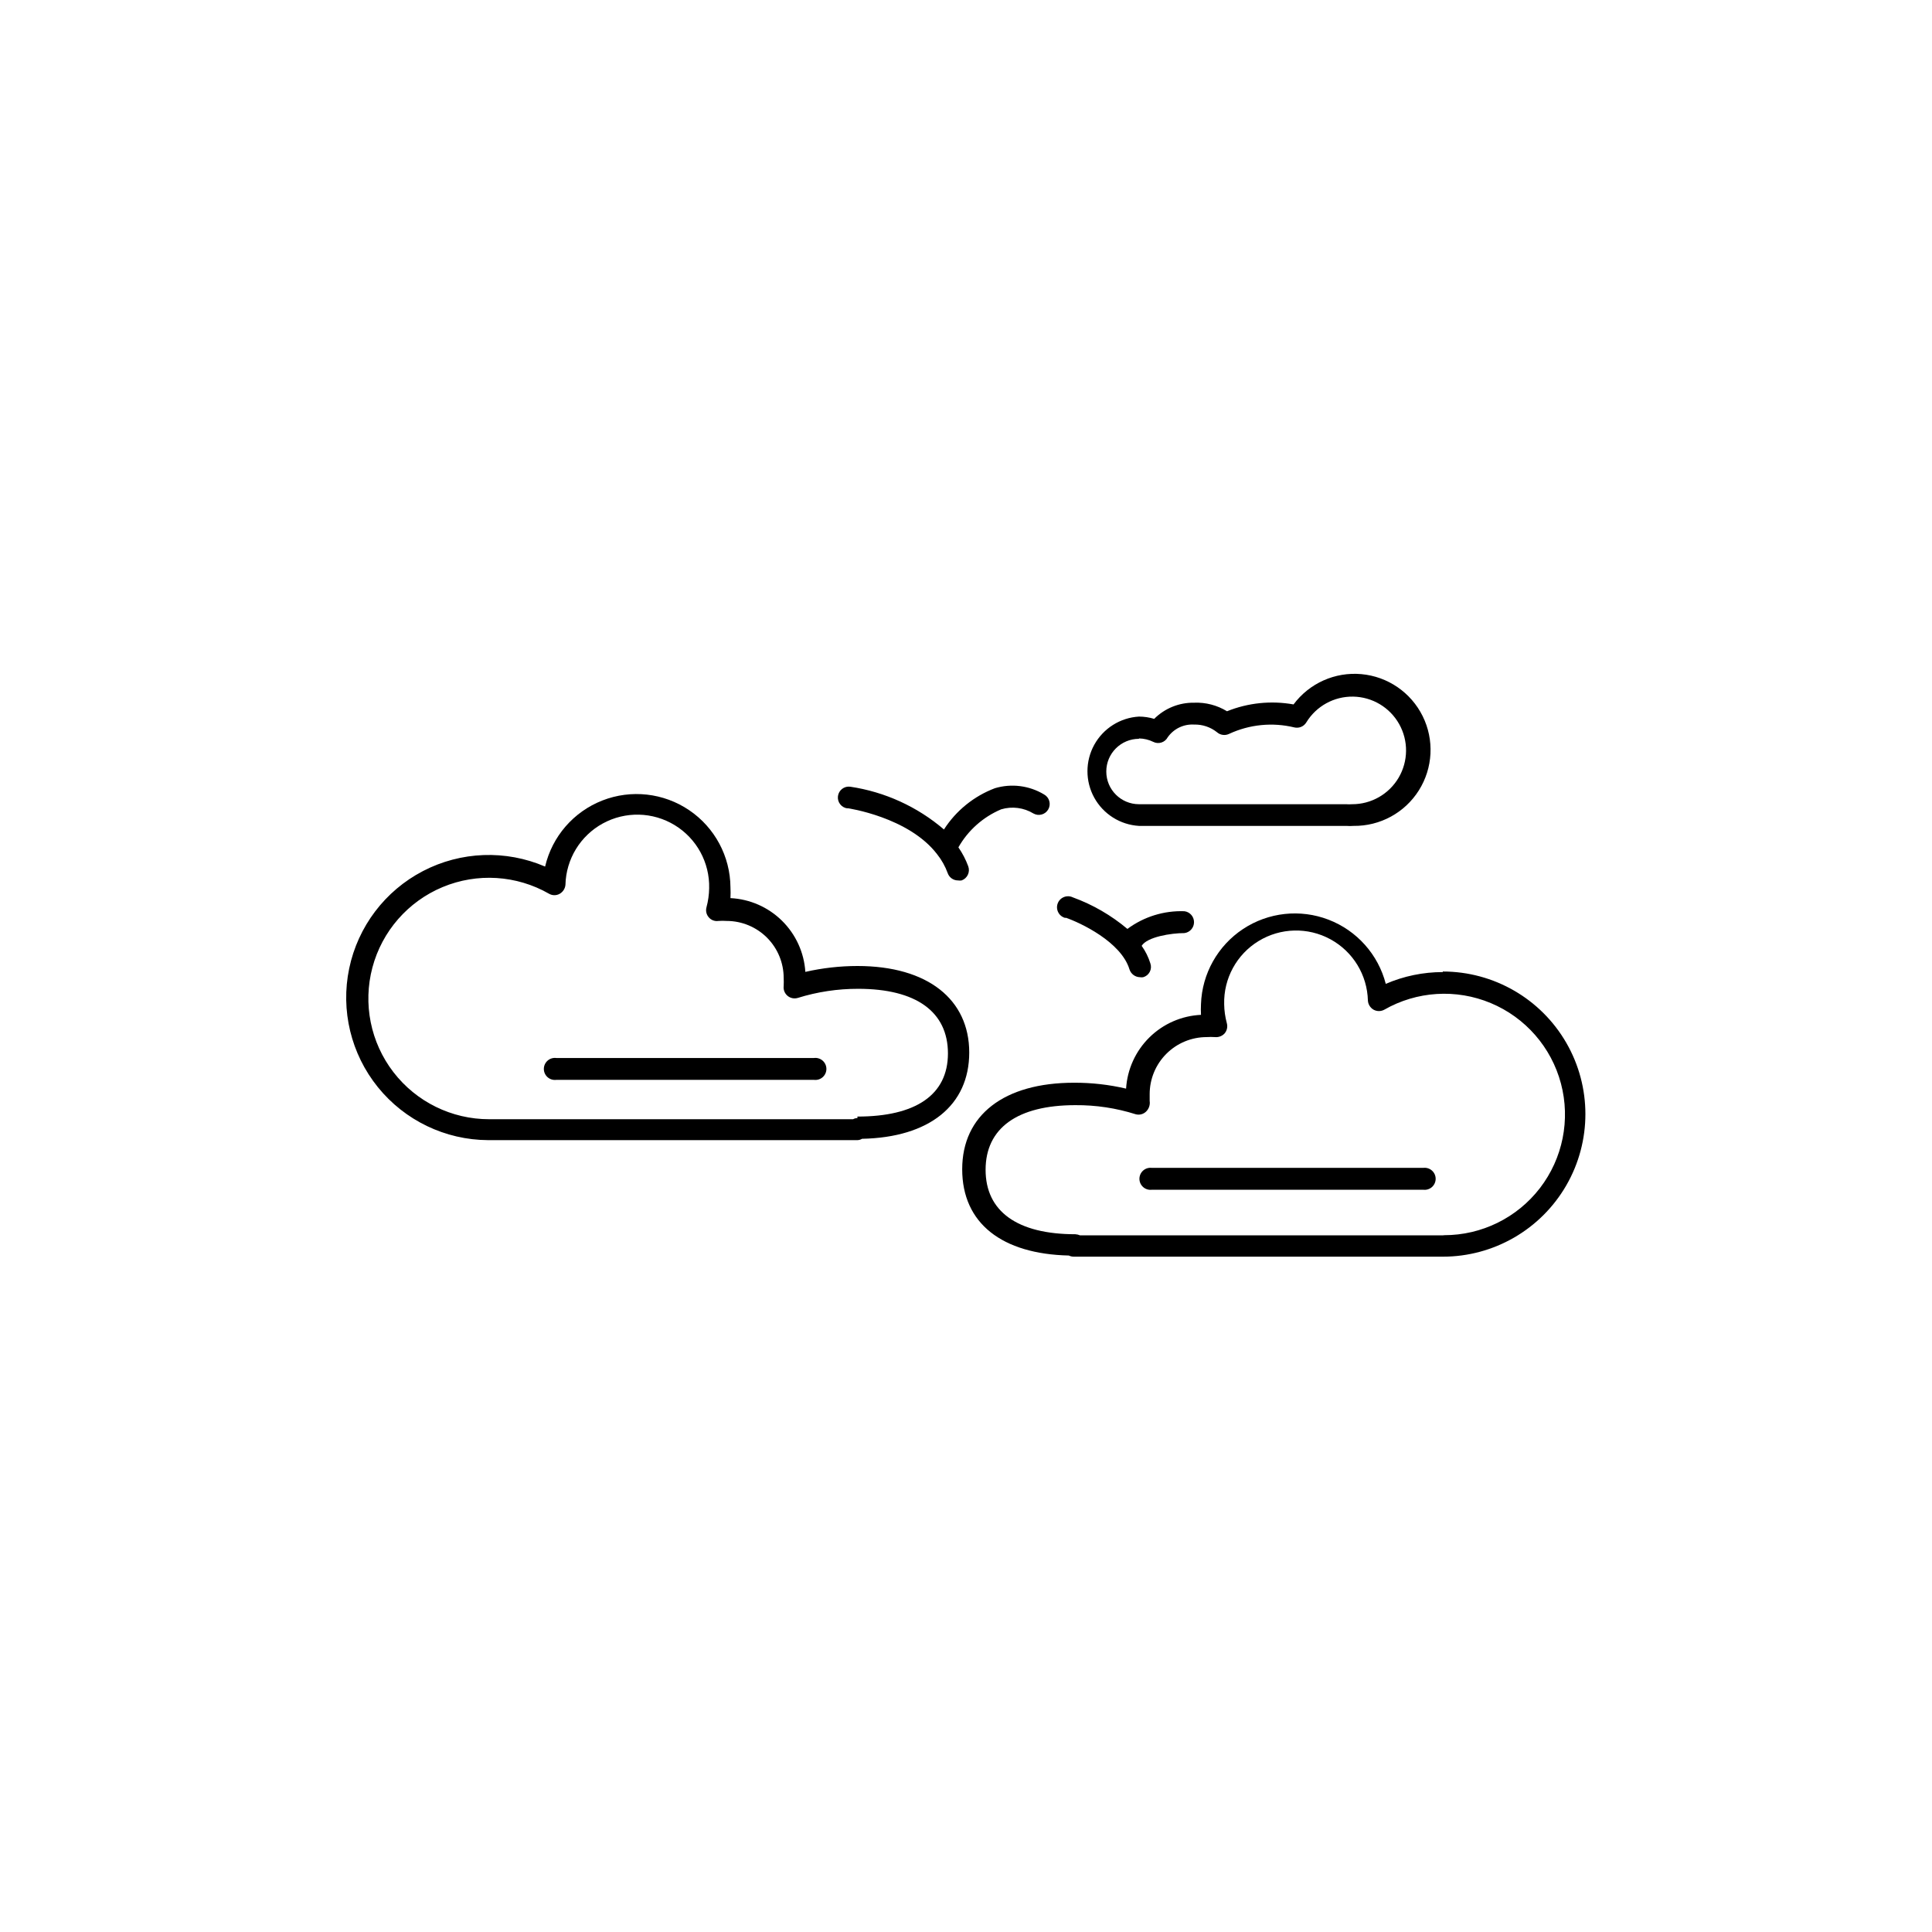 <?xml version="1.0" encoding="UTF-8"?>
<!-- Uploaded to: SVG Repo, www.svgrepo.com, Generator: SVG Repo Mixer Tools -->
<svg fill="#000000" width="800px" height="800px" version="1.1" viewBox="144 144 512 512" xmlns="http://www.w3.org/2000/svg">
 <g>
  <path d="m371.23 400c-4.644 0.004-9.273 0.527-13.805 1.559-0.328-5.125-2.531-9.953-6.195-13.559-3.66-3.606-8.52-5.738-13.652-5.988 0.047-0.957 0.047-1.914 0-2.871-0.059-8.191-4.148-15.832-10.93-20.426-6.785-4.598-15.395-5.559-23.023-2.574s-13.305 9.531-15.168 17.508c-10.422-4.481-22.301-4.043-32.363 1.191s-17.238 14.707-19.555 25.812c-2.316 11.102 0.48 22.656 7.613 31.473 7.133 8.816 17.848 13.965 29.188 14.023h97.891c0.426-0.008 0.844-0.133 1.211-0.355 17.836-0.352 28.414-8.867 28.414-22.871 0-14.008-10.934-22.922-29.625-22.922zm0 40.305c-0.406-0.004-0.805 0.102-1.16 0.301h-96.426c-9.941 0.012-19.32-4.602-25.383-12.477s-8.121-18.121-5.57-27.727c2.551-9.605 9.422-17.48 18.594-21.312 9.172-3.828 19.602-3.176 28.227 1.766 0.875 0.504 1.949 0.504 2.824 0 0.859-0.496 1.426-1.379 1.512-2.371 0.16-6.801 3.941-13.004 9.914-16.266 5.973-3.262 13.23-3.086 19.043 0.453 5.812 3.543 9.293 9.918 9.129 16.723-0.027 1.699-0.266 3.391-0.707 5.035-0.262 0.938-0.035 1.941 0.605 2.672 0.633 0.742 1.605 1.102 2.57 0.957 0.723-0.051 1.445-0.051 2.168 0 4.008 0 7.852 1.594 10.688 4.426 2.832 2.836 4.426 6.68 4.426 10.688 0.035 0.707 0.035 1.41 0 2.117-0.125 0.98 0.25 1.957 1.004 2.598 0.75 0.641 1.777 0.855 2.723 0.574 5.188-1.617 10.59-2.43 16.023-2.418 15.367 0 23.781 6.098 23.781 17.129-0.004 11.035-8.617 16.727-23.984 16.727z"/>
  <path d="m526.36 401.61c-5.199 0-10.344 1.062-15.117 3.125-2.008-7.789-7.66-14.125-15.168-17.008-7.508-2.887-15.945-1.965-22.656 2.469-6.707 4.438-10.859 11.84-11.145 19.879-0.051 0.957-0.051 1.914 0 2.871-5.137 0.238-10.004 2.367-13.668 5.977-3.664 3.606-5.863 8.441-6.184 13.574-4.523-1.059-9.156-1.582-13.805-1.562-18.539 0-29.625 8.566-29.625 22.922 0 14.359 10.578 22.469 28.266 22.871v0.004c0.426 0.203 0.891 0.309 1.359 0.301h97.742c13.496 0 25.973-7.203 32.723-18.895 6.75-11.691 6.75-26.094 0-37.785-6.75-11.691-19.227-18.891-32.723-18.891zm0 69.777h-96.129c-0.398-0.176-0.824-0.277-1.258-0.301-15.367 0-23.781-6.047-23.781-17.078 0-11.035 8.414-17.129 23.781-17.129 5.434-0.039 10.84 0.773 16.02 2.418 0.969 0.254 2-0.012 2.723-0.707 0.758-0.727 1.117-1.781 0.957-2.82v-1.812c0-4.012 1.59-7.856 4.426-10.688 2.836-2.836 6.68-4.43 10.688-4.43 0.723-0.047 1.445-0.047 2.164 0 0.961 0.102 1.914-0.25 2.57-0.957 0.641-0.75 0.867-1.77 0.605-2.719-0.445-1.645-0.684-3.336-0.707-5.039-0.168-6.805 3.301-13.184 9.109-16.73 5.809-3.551 13.066-3.734 19.043-0.48 5.981 3.254 9.766 9.449 9.938 16.254 0.066 1.008 0.637 1.914 1.512 2.418 0.879 0.477 1.941 0.477 2.82 0 8.625-4.941 19.055-5.59 28.227-1.762s16.043 11.703 18.598 21.309c2.551 9.605 0.492 19.852-5.57 27.73-6.066 7.875-15.445 12.484-25.383 12.477z"/>
  <path d="m368.61 358.18s16.172 2.316 23.73 12.191c1.207 1.516 2.16 3.215 2.82 5.039 0.41 1.152 1.5 1.918 2.723 1.914 0.316 0.047 0.641 0.047 0.957 0 1.516-0.547 2.301-2.215 1.762-3.731-0.656-1.781-1.535-3.477-2.617-5.035 2.566-4.516 6.551-8.059 11.336-10.078 2.883-0.859 5.992-0.457 8.562 1.109 1.391 0.777 3.152 0.281 3.93-1.109 0.781-1.391 0.285-3.152-1.105-3.93-3.922-2.371-8.66-2.977-13.051-1.664-5.555 2.106-10.289 5.938-13.5 10.934-7.051-6.039-15.66-9.969-24.84-11.336-1.586-0.207-3.039 0.91-3.25 2.496-0.207 1.586 0.91 3.039 2.496 3.25z"/>
  <path d="m426.3 387.15c3.981 1.359 14.812 6.449 17.027 13.754 0.391 1.211 1.504 2.039 2.773 2.066 0.281 0.047 0.574 0.047 0.855 0 0.75-0.211 1.379-0.715 1.738-1.402 0.363-0.688 0.426-1.492 0.176-2.227-0.516-1.676-1.297-3.258-2.316-4.688 1.461-2.367 7.758-3.375 11.336-3.375 1.453-0.191 2.539-1.43 2.539-2.894 0-1.469-1.086-2.707-2.539-2.898-5.426-0.199-10.754 1.453-15.113 4.688-4.297-3.613-9.188-6.445-14.461-8.363-0.754-0.367-1.629-0.391-2.402-0.066-0.773 0.32-1.371 0.961-1.641 1.754s-0.184 1.664 0.234 2.394c0.414 0.727 1.125 1.238 1.945 1.406z"/>
  <path d="m359.7 424.38h-68.27c-0.832-0.109-1.676 0.145-2.309 0.699-0.633 0.555-0.996 1.355-0.996 2.199 0 0.84 0.363 1.641 0.996 2.195 0.633 0.555 1.477 0.809 2.309 0.699h68.27c0.832 0.109 1.676-0.145 2.309-0.699 0.633-0.555 0.996-1.355 0.996-2.195 0-0.844-0.363-1.645-0.996-2.199-0.633-0.555-1.477-0.809-2.309-0.699z"/>
  <path d="m521.16 453.5h-71.895c-0.832-0.109-1.676 0.145-2.309 0.699-0.633 0.555-0.996 1.355-0.996 2.195 0 0.844 0.363 1.645 0.996 2.199 0.633 0.555 1.477 0.809 2.309 0.699h71.895c0.836 0.109 1.676-0.145 2.309-0.699 0.633-0.555 0.996-1.355 0.996-2.199 0-0.84-0.363-1.641-0.996-2.195-0.633-0.555-1.473-0.809-2.309-0.699z"/>
  <path d="m445.84 362.87h54.918c0.652 0.051 1.309 0.051 1.965 0 7.008 0.082 13.559-3.484 17.293-9.418 3.734-5.934 4.117-13.383 1.008-19.664-3.109-6.285-9.258-10.504-16.242-11.137-6.981-0.637-13.789 2.406-17.98 8.027-5.93-1.062-12.043-0.434-17.633 1.812-2.617-1.602-5.652-2.391-8.715-2.266-3.961-0.066-7.781 1.477-10.582 4.281-1.309-0.395-2.664-0.598-4.031-0.605-4.969 0.293-9.445 3.117-11.852 7.477-2.402 4.363-2.402 9.652 0 14.016 2.406 4.359 6.883 7.184 11.852 7.477zm0-23.176c1.312 0.02 2.606 0.328 3.781 0.906 1.391 0.707 3.094 0.168 3.828-1.207 1.59-2.266 4.238-3.543 7.004-3.375 2.188-0.055 4.328 0.656 6.043 2.016 0.883 0.789 2.16 0.969 3.227 0.453 5.398-2.512 11.492-3.117 17.281-1.715 1.23 0.297 2.512-0.23 3.172-1.309 2.633-4.332 7.367-6.941 12.438-6.852 5.066 0.09 9.707 2.863 12.184 7.285 2.481 4.422 2.422 9.828-0.145 14.199-2.57 4.367-7.266 7.047-12.336 7.031-0.535 0.039-1.074 0.039-1.609 0h-54.867c-4.785 0-8.664-3.879-8.664-8.668 0-4.785 3.879-8.664 8.664-8.664z"/>
 </g>
</svg>
